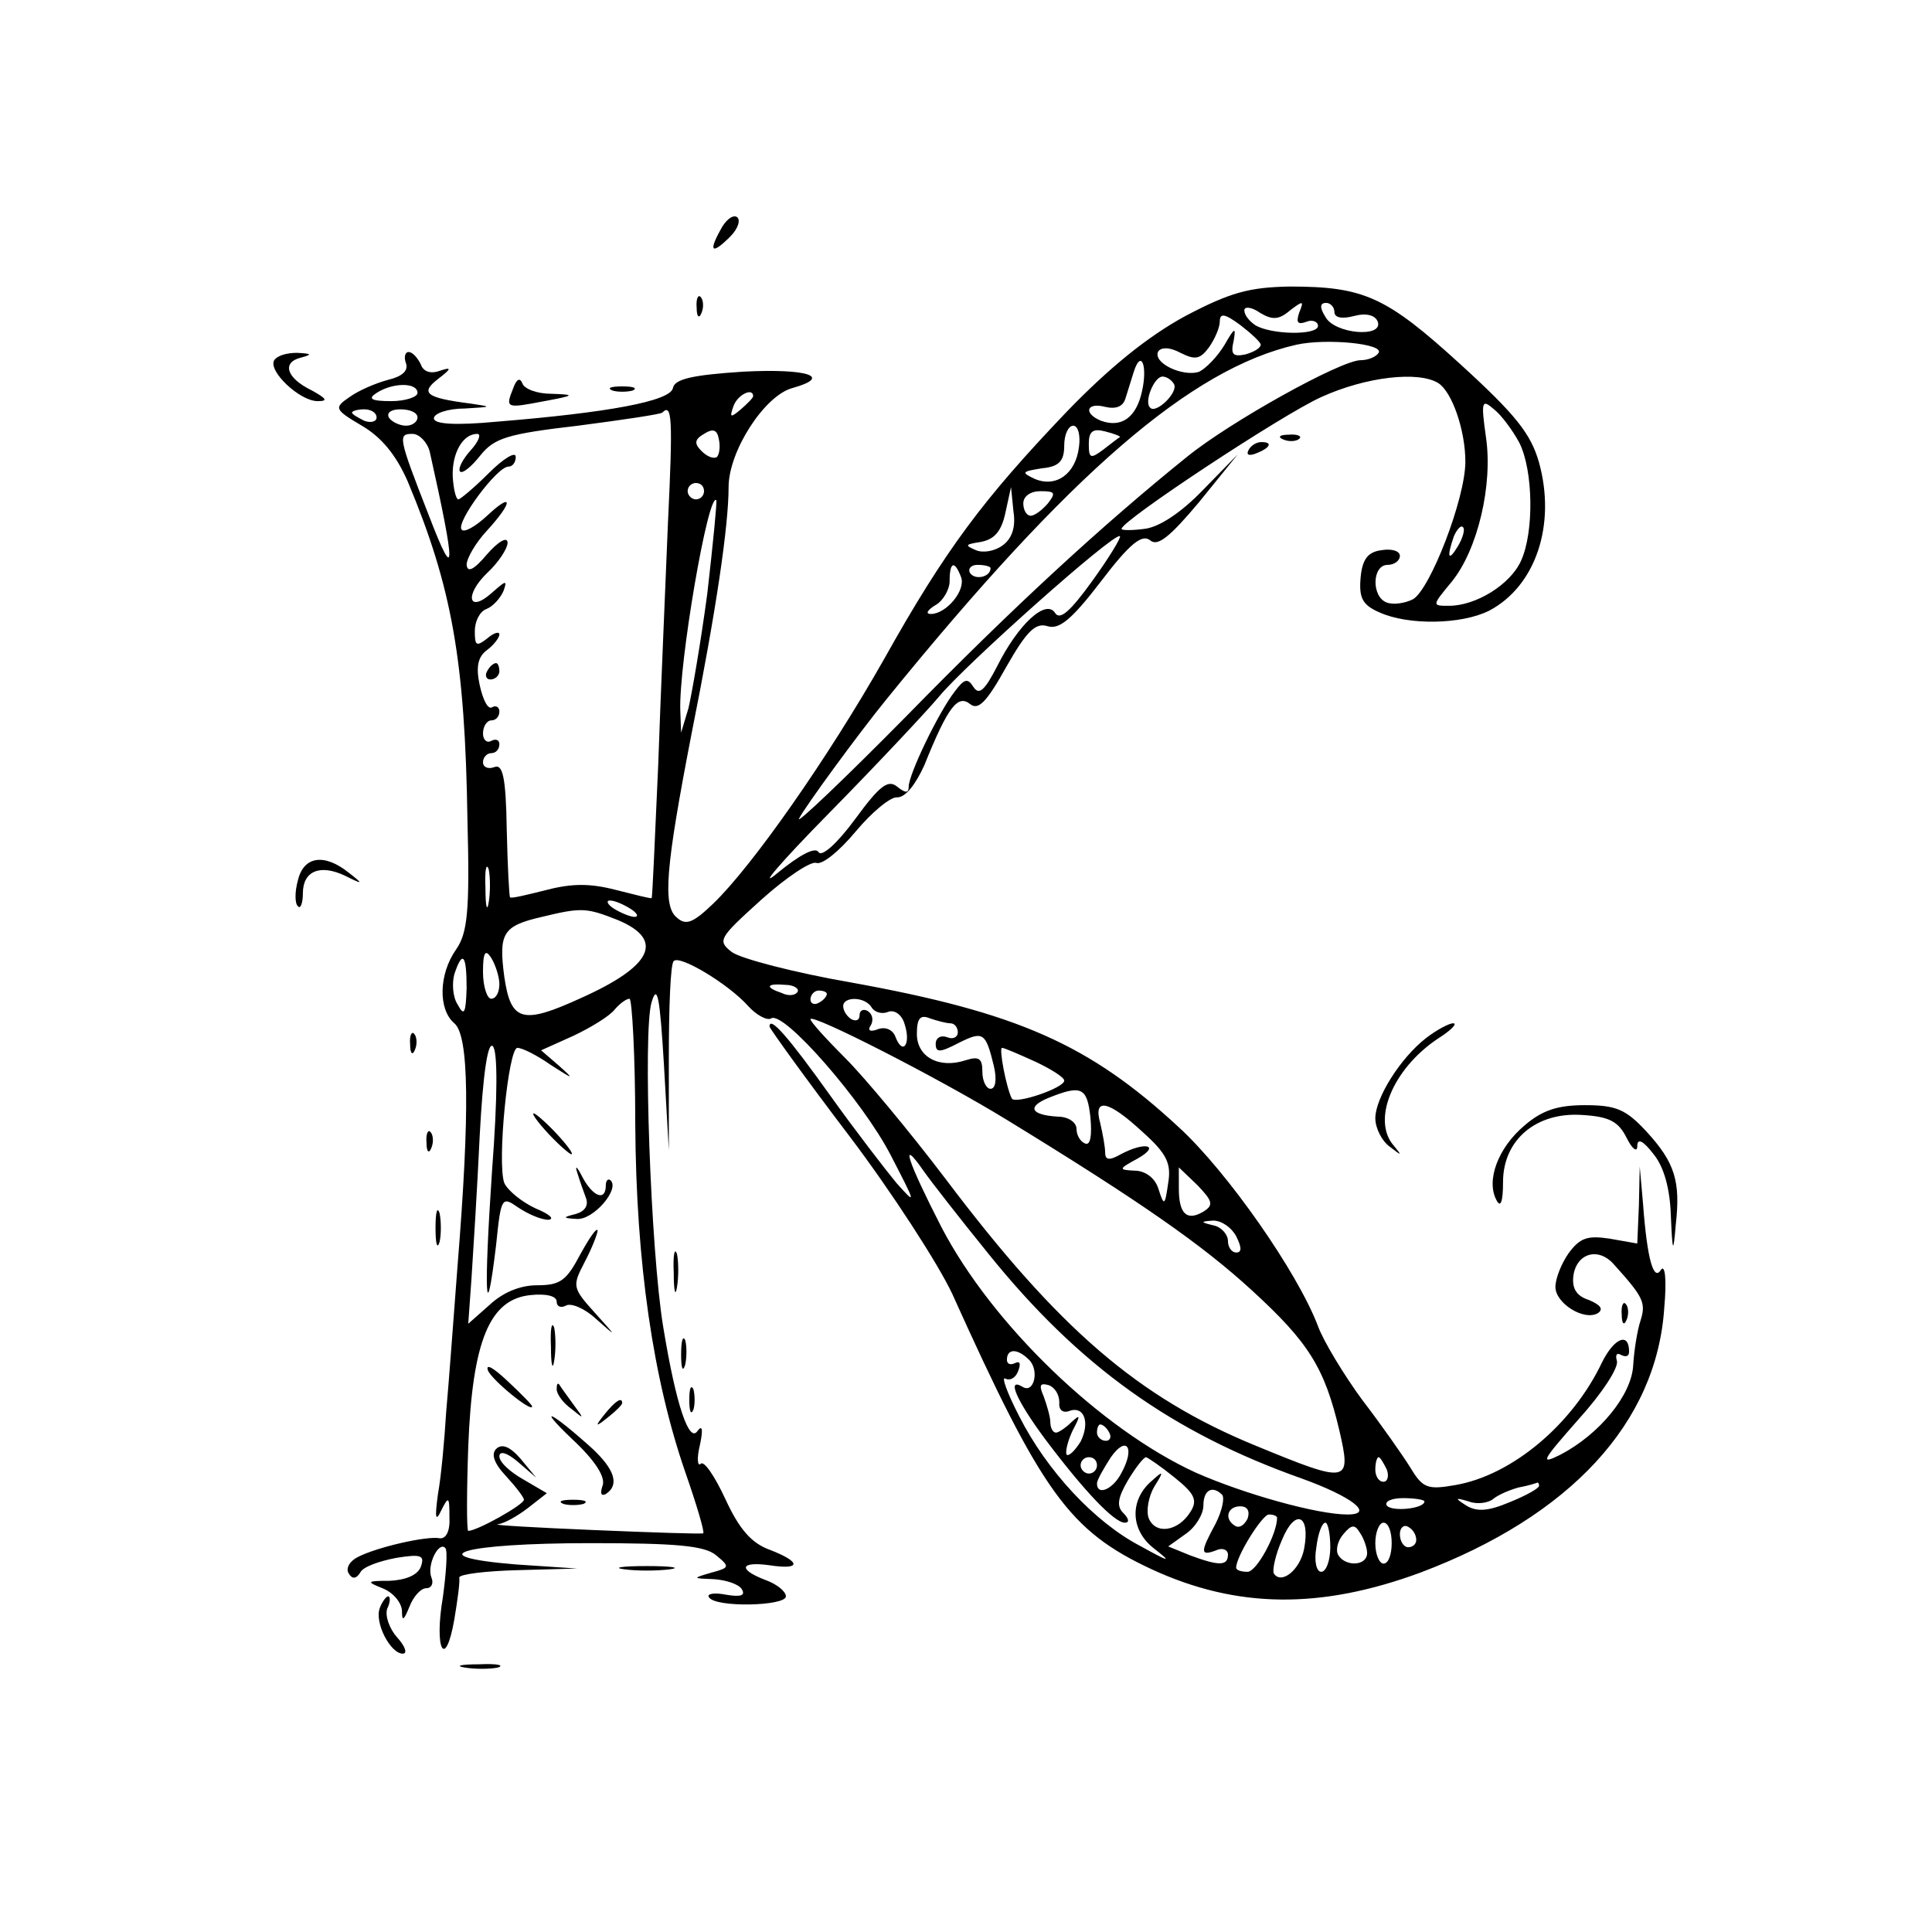 <?xml version="1.0" standalone="no"?>
<!DOCTYPE svg PUBLIC "-//W3C//DTD SVG 20010904//EN"
 "http://www.w3.org/TR/2001/REC-SVG-20010904/DTD/svg10.dtd">
<svg version="1.0" xmlns="http://www.w3.org/2000/svg"
 width="236pt" height="236pt" viewBox="0 0 236 236"
 preserveAspectRatio="xMidYMid meet">
<g transform="translate(0,236) scale(0.1,-0.1)"
fill="#000000" stroke="none">
<path d="M880 2079 c-15 -27 -10 -30 12 -8 10 10 13 21 8 24 -5 3 -14 -4 -20
-16z"/>
<path d="M1448 1974 c-46 -25 -93 -63 -146 -118 -101 -106 -147 -167 -222
-301 -68 -120 -161 -253 -209 -299 -24 -23 -33 -27 -44 -17 -18 14 -14 61 18
226 30 150 45 253 45 300 0 44 44 112 78 121 50 14 18 24 -60 20 -62 -4 -84
-9 -86 -20 -3 -16 -79 -30 -214 -41 -53 -5 -78 -3 -78 4 0 6 17 12 38 12 33 2
34 2 7 6 -55 7 -62 13 -40 30 17 13 17 15 2 10 -11 -4 -20 -1 -23 8 -4 8 -10
15 -15 15 -4 0 -6 -6 -3 -14 3 -9 -5 -16 -22 -20 -15 -4 -36 -13 -47 -21 -19
-13 -19 -15 15 -35 24 -14 42 -36 56 -68 54 -129 70 -218 73 -413 3 -113 0
-139 -14 -159 -21 -30 -22 -73 -2 -90 18 -15 19 -109 4 -295 -5 -66 -11 -147
-14 -180 -2 -33 -6 -78 -10 -100 -4 -29 -3 -35 4 -20 9 18 10 17 10 -8 1 -17
-4 -27 -12 -26 -16 3 -77 -11 -100 -23 -10 -5 -15 -14 -11 -20 4 -7 9 -7 14 1
3 7 23 14 44 18 31 5 35 3 30 -11 -4 -10 -18 -16 -38 -17 -28 0 -29 -1 -9 -9
13 -5 23 -17 24 -27 0 -14 2 -13 9 4 5 13 14 23 21 23 6 0 9 6 6 13 -6 15 9
45 17 36 3 -3 1 -30 -3 -60 -11 -64 3 -90 14 -27 4 24 7 46 6 51 0 4 32 8 71
9 l73 2 -75 5 c-121 10 -64 26 91 26 105 0 140 -3 154 -15 17 -14 16 -15 -6
-21 -24 -7 -23 -7 3 -8 15 -1 30 -6 34 -12 5 -8 -1 -10 -19 -7 -15 3 -24 1
-21 -3 7 -13 94 -11 94 1 0 6 -11 15 -25 20 -34 13 -31 23 5 18 39 -6 39 4 0
19 -22 8 -37 25 -54 62 -13 28 -26 47 -30 43 -4 -4 -5 7 -1 23 4 19 3 25 -3
17 -10 -15 -26 30 -42 128 -15 91 -25 361 -14 396 7 23 10 6 15 -76 l6 -105 0
112 c0 62 2 116 6 119 7 8 67 -28 91 -55 10 -11 23 -18 28 -15 15 10 112 -101
146 -167 31 -60 32 -62 7 -34 -14 17 -51 65 -81 107 -50 70 -74 98 -74 84 0
-2 43 -62 97 -133 53 -70 109 -157 126 -193 110 -244 143 -290 244 -337 104
-48 206 -49 328 -4 183 69 289 183 298 324 3 33 1 53 -4 46 -9 -15 -17 13 -22
81 l-4 45 -1 -47 -2 -47 -34 6 c-27 4 -36 1 -50 -18 -9 -13 -16 -31 -16 -41 0
-20 35 -42 52 -32 7 5 3 10 -11 16 -16 5 -21 15 -19 30 4 27 30 35 49 14 36
-40 40 -47 33 -69 -4 -12 -8 -37 -9 -55 -2 -36 -41 -84 -89 -109 -26 -13 -22
-7 22 43 29 32 50 64 47 72 -2 7 0 10 5 7 6 -3 10 -2 10 4 0 24 -18 17 -33
-13 -36 -76 -110 -138 -179 -150 -34 -6 -40 -4 -55 21 -10 16 -36 53 -59 83
-22 30 -47 71 -54 90 -25 66 -111 189 -170 243 -109 101 -196 140 -401 177
-69 12 -134 29 -145 37 -18 14 -16 17 36 64 30 27 60 47 67 45 7 -3 28 14 48
38 20 24 43 43 51 42 10 0 22 15 33 39 29 72 41 87 56 75 10 -8 20 2 44 45 25
44 36 55 51 50 14 -4 29 8 65 55 35 46 50 58 60 50 9 -8 24 4 60 47 l47 58
-43 -44 c-26 -27 -53 -45 -71 -47 -15 -2 -28 -2 -28 0 0 10 197 140 244 161
55 25 119 32 143 17 17 -11 33 -58 33 -96 0 -45 -43 -156 -64 -168 -10 -5 -24
-7 -32 -4 -19 7 -18 46 1 46 8 0 15 5 15 11 0 6 -10 9 -22 7 -17 -2 -24 -11
-26 -34 -2 -24 2 -33 23 -42 35 -16 100 -15 134 2 57 30 82 105 61 181 -10 35
-28 58 -96 120 -91 83 -118 95 -209 95 -49 -1 -72 -7 -127 -36z m128 7 c16 12
17 12 11 -3 -4 -12 -2 -15 9 -11 7 3 14 0 14 -5 0 -12 -58 -11 -77 1 -7 5 -13
12 -13 18 0 5 9 4 19 -3 15 -9 23 -9 37 3z m54 -2 c0 -7 9 -9 24 -5 15 4 26 1
29 -7 7 -20 -53 -15 -64 6 -7 11 -7 17 1 17 5 0 10 -5 10 -11z m-90 -40 c0 -4
-8 -9 -19 -12 -15 -3 -18 0 -14 17 3 17 1 16 -11 -5 -9 -15 -23 -29 -31 -33
-20 -7 -58 11 -50 25 4 5 14 5 27 -2 18 -9 24 -8 35 7 7 10 13 24 13 31 0 11
6 10 25 -4 13 -10 25 -21 25 -24z m144 -10 c-3 -5 -13 -9 -22 -9 -24 0 -159
-75 -212 -118 -103 -83 -213 -184 -343 -317 -76 -77 -135 -133 -131 -125 7 14
72 103 107 146 224 276 372 404 501 433 37 8 107 1 100 -10z m-289 -47 c-7
-32 -25 -45 -50 -36 -22 9 -18 23 5 17 13 -3 22 0 25 11 3 9 7 23 10 32 9 28
17 7 10 -24z m39 9 c6 -10 -22 -37 -29 -29 -8 7 5 38 15 38 5 0 11 -4 14 -9z
m-924 -11 c0 -5 -15 -10 -32 -10 -25 0 -29 3 -18 10 20 13 50 13 50 0z m410
-4 c0 -2 -7 -9 -15 -16 -13 -11 -14 -10 -9 4 5 14 24 23 24 12z m936 -57 c17
-34 18 -109 2 -144 -13 -29 -55 -55 -88 -55 -21 0 -21 0 3 29 32 39 51 119 42
178 -6 43 -5 46 10 33 9 -7 23 -26 31 -41z m-1396 31 c0 -5 -7 -7 -15 -4 -8 4
-15 8 -15 10 0 2 7 4 15 4 8 0 15 -4 15 -10z m50 0 c0 -5 -6 -10 -14 -10 -8 0
-18 5 -21 10 -3 6 3 10 14 10 12 0 21 -4 21 -10z m306 -127 c-3 -76 -9 -210
-12 -298 -4 -88 -7 -161 -8 -162 -1 -1 -20 4 -44 10 -31 8 -53 8 -84 0 -24 -6
-44 -11 -45 -9 -1 1 -3 38 -4 83 -1 64 -5 80 -15 76 -8 -3 -14 0 -14 6 0 6 5
11 10 11 6 0 10 5 10 11 0 5 -4 7 -10 4 -5 -3 -10 1 -10 9 0 9 5 16 10 16 6 0
10 5 10 11 0 5 -4 8 -9 5 -5 -3 -11 9 -15 27 -5 23 -2 35 9 43 8 6 15 15 15
19 0 4 -7 2 -15 -5 -13 -10 -15 -9 -15 9 0 12 6 24 14 27 8 3 17 13 21 22 5
14 3 13 -14 -2 -29 -26 -34 -3 -6 24 14 13 25 30 25 37 0 8 -11 2 -25 -14 -16
-19 -24 -23 -25 -13 0 8 11 27 25 42 32 35 32 48 0 18 -14 -13 -28 -21 -31
-17 -8 8 43 77 57 77 5 0 9 5 9 12 0 7 -15 -2 -33 -20 -18 -18 -35 -32 -37
-32 -3 0 -6 12 -7 28 -1 28 12 52 30 52 5 0 2 -9 -8 -20 -10 -11 -16 -23 -13
-26 3 -3 14 6 25 20 17 21 33 26 119 36 54 7 101 14 103 16 12 12 13 -7 7
-133z m60 79 c-4 -3 -12 0 -19 7 -9 9 -9 14 3 21 11 7 16 5 18 -6 2 -9 1 -18
-2 -22z m442 12 c-4 -33 -28 -50 -54 -39 -17 8 -16 9 9 13 21 2 27 9 27 28 0
13 5 24 11 24 6 0 9 -12 7 -26z m50 12 c-2 -1 -11 -8 -20 -15 -16 -12 -18 -11
-18 7 0 15 5 19 20 15 12 -3 19 -6 18 -7z m-843 -18 c32 -143 32 -164 -1 -78
-38 97 -38 100 -20 100 8 0 18 -10 21 -22z m335 -48 c0 -5 -4 -10 -10 -10 -5
0 -10 5 -10 10 0 6 5 10 10 10 6 0 10 -4 10 -10z m365 -66 c-9 -7 -24 -10 -33
-6 -14 6 -13 7 6 10 16 3 25 12 30 35 l7 32 3 -30 c3 -19 -2 -33 -13 -41z m55
51 c-7 -8 -16 -15 -21 -15 -5 0 -9 7 -9 15 0 9 9 15 21 15 18 0 19 -2 9 -15z
m-416 -110 c-8 -60 -19 -123 -23 -140 l-9 -30 -1 27 c-2 57 34 267 44 257 1
-2 -4 -53 -11 -114z m917 58 c-12 -20 -14 -14 -5 12 4 9 9 14 11 11 3 -2 0
-13 -6 -23z m-447 -43 c-26 -36 -39 -48 -45 -39 -11 18 -45 -13 -71 -65 -15
-29 -22 -36 -29 -25 -7 11 -11 10 -23 -6 -20 -26 -56 -101 -56 -116 0 -8 -4
-8 -14 0 -11 9 -21 2 -51 -39 -22 -30 -41 -47 -45 -41 -4 7 -23 -3 -51 -26
-24 -20 4 13 63 73 59 60 119 124 135 143 31 38 215 202 221 196 2 -1 -13 -26
-34 -55z m-160 5 c6 -16 -18 -45 -37 -45 -7 0 -4 5 6 11 9 5 17 19 17 29 0 24
6 26 14 5z m36 11 c0 -11 -19 -15 -25 -6 -3 5 1 10 9 10 9 0 16 -2 16 -4z
m-613 -408 c-2 -13 -4 -5 -4 17 -1 22 1 32 4 23 2 -10 2 -28 0 -40z m173 -8
c8 -5 11 -10 5 -10 -5 0 -17 5 -25 10 -8 5 -10 10 -5 10 6 0 17 -5 25 -10z
m-15 -14 c57 -24 42 -56 -45 -95 -72 -33 -86 -29 -94 26 -7 53 -2 62 46 73 49
12 55 11 93 -4z m-145 -78 c0 -10 -4 -18 -10 -18 -5 0 -10 15 -10 33 0 24 3
28 10 17 5 -8 10 -23 10 -32z m-40 -5 c-1 -31 -3 -35 -11 -20 -6 9 -7 26 -4
37 10 30 15 24 15 -17z m404 -5 c-3 -4 -11 -5 -19 -1 -21 7 -19 12 4 10 11 0
18 -5 15 -9z m36 -2 c0 -3 -4 -8 -10 -11 -5 -3 -10 -1 -10 4 0 6 5 11 10 11 6
0 10 -2 10 -4z m-234 -159 c1 -171 22 -312 61 -425 14 -40 24 -74 22 -75 -2
-1 -62 1 -134 4 -71 3 -124 6 -117 7 8 1 24 10 37 20 l23 18 -29 17 c-16 9
-29 21 -29 28 0 7 9 5 23 -7 l22 -19 -19 23 c-13 15 -23 19 -30 12 -6 -6 -3
-17 12 -33 12 -13 22 -26 22 -29 0 -6 -57 -38 -68 -38 -2 0 -2 46 0 103 5 129
26 180 76 185 19 2 32 -1 32 -8 0 -6 5 -8 11 -5 6 4 23 -3 37 -16 26 -23 26
-23 -1 7 -28 31 -28 33 -13 62 9 17 16 35 16 39 -1 4 -10 -9 -21 -29 -17 -32
-24 -38 -53 -38 -21 0 -42 -9 -58 -24 l-26 -23 4 56 c2 31 7 109 10 174 4 76
10 115 16 109 6 -6 6 -61 -1 -153 -10 -148 -8 -198 5 -90 6 59 7 60 27 46 12
-8 28 -15 37 -15 8 1 1 7 -16 14 -17 8 -34 22 -38 31 -9 25 5 165 16 165 6 0
24 -9 41 -21 28 -18 29 -18 10 -1 l-22 19 40 18 c21 10 44 24 50 32 6 7 14 13
18 13 3 0 7 -69 7 -153z m289 142 c4 -6 13 -8 20 -5 8 3 17 -4 20 -15 8 -24
-2 -39 -11 -16 -3 9 -12 13 -21 10 -10 -4 -14 -2 -9 5 3 6 2 13 -4 17 -5 3
-10 1 -10 -5 0 -6 -4 -8 -10 -5 -5 3 -10 10 -10 16 0 12 27 12 35 -2z m165
-137 c165 -101 239 -153 299 -208 70 -64 89 -95 107 -171 15 -65 12 -66 -102
-19 -144 59 -241 143 -379 326 -44 58 -99 124 -122 147 -24 24 -43 45 -43 48
0 8 157 -72 240 -123z m-69 118 c5 0 9 -5 9 -11 0 -6 -6 -9 -13 -6 -8 3 -14
-1 -14 -8 0 -11 5 -11 28 1 30 15 33 13 43 -28 4 -17 2 -28 -4 -28 -5 0 -10 9
-10 21 0 16 -4 19 -20 14 -33 -11 -60 4 -60 32 0 19 4 24 16 19 9 -3 20 -6 25
-6z m104 -47 c19 -9 35 -19 35 -23 0 -9 -59 -29 -64 -22 -7 14 -16 62 -12 62
3 0 21 -8 41 -17z m67 -68 c2 -22 0 -34 -6 -32 -6 2 -11 10 -11 18 0 8 -10 15
-23 15 -33 2 -38 12 -11 23 40 16 47 13 51 -24z m64 -18 c29 -26 35 -38 31
-62 -4 -28 -5 -29 -12 -7 -4 13 -16 22 -29 22 -20 1 -20 2 4 15 28 16 9 21
-21 5 -14 -8 -19 -7 -19 2 0 7 -3 23 -6 36 -9 32 10 28 52 -11z m-189 -148
c111 -138 225 -219 383 -275 61 -22 90 -44 56 -44 -37 0 -126 25 -185 51 -116
53 -249 181 -311 300 -41 80 -52 112 -22 69 9 -13 45 -59 79 -101z m263 51
c-20 -12 -30 -3 -30 28 l0 26 23 -22 c18 -19 20 -24 7 -32z m40 -30 c7 -14 7
-20 0 -20 -5 0 -10 6 -10 14 0 8 -8 17 -17 19 -17 4 -17 5 -1 6 10 0 22 -8 28
-19z m-253 -151 c13 -13 6 -42 -8 -33 -20 12 -7 -17 27 -63 48 -64 85 -103 98
-103 6 0 5 5 -2 12 -8 8 -7 18 6 40 9 15 19 28 22 28 3 -1 19 -12 35 -25 25
-20 28 -28 19 -42 -15 -24 -43 -28 -51 -7 -3 9 0 26 7 38 12 19 11 20 -2 8
-28 -23 -28 -60 1 -83 23 -18 21 -18 -17 3 -55 29 -113 91 -147 158 -15 29
-22 49 -17 46 6 -3 13 1 16 10 3 8 2 12 -4 9 -6 -3 -10 -1 -10 4 0 14 13 14
27 0z m37 -52 c-1 -9 4 -13 11 -11 19 8 27 -13 15 -37 -7 -11 -14 -18 -17 -16
-2 3 1 16 7 29 10 19 10 21 -1 11 -7 -7 -16 -13 -19 -13 -4 0 -7 6 -7 13 0 6
-4 20 -8 31 -6 14 -5 17 6 14 8 -3 13 -12 13 -21z m61 -37 c3 -5 1 -10 -4 -10
-6 0 -11 5 -11 10 0 6 2 10 4 10 3 0 8 -4 11 -10z m15 -49 c-10 -20 -30 -29
-30 -13 0 4 8 18 17 32 19 27 30 12 13 -19z m-30 9 c0 -5 -4 -10 -10 -10 -5 0
-10 5 -10 10 0 6 5 10 10 10 6 0 10 -4 10 -10z m354 -5 c3 -8 1 -15 -4 -15 -6
0 -10 7 -10 15 0 8 2 15 4 15 2 0 6 -7 10 -15z m186 -20 c0 -3 -16 -12 -36
-20 -26 -11 -40 -12 -53 -4 -14 9 -14 10 3 5 10 -4 24 -2 30 3 6 5 20 11 31
14 11 2 21 5 23 6 1 0 2 -1 2 -4z m-387 -11 c3 -4 0 -19 -8 -35 -19 -35 -19
-40 0 -33 8 4 15 1 15 -5 0 -14 -11 -14 -46 -1 l-27 11 21 15 c12 8 22 24 22
35 0 19 11 25 23 13z m247 -8 c0 -9 -40 -13 -46 -5 -3 5 6 9 20 9 14 0 26 -2
26 -4z m-216 -21 c-4 -8 -10 -12 -15 -9 -14 8 -10 24 6 24 9 0 12 -6 9 -15z
m36 1 c0 -20 -25 -66 -36 -66 -8 0 -14 2 -14 5 0 14 32 65 40 65 6 0 10 -2 10
-4z m33 -38 c-5 -26 -28 -44 -37 -30 -2 4 2 23 10 41 16 39 35 31 27 -11z m32
2 c0 -16 -5 -30 -11 -30 -6 0 -9 13 -6 30 2 17 7 30 11 30 3 0 6 -13 6 -30z
m45 -7 c0 -16 -26 -17 -35 -3 -4 6 -1 18 6 26 10 12 14 12 20 2 5 -7 9 -19 9
-25z m30 12 c0 -14 -4 -25 -10 -25 -5 0 -10 11 -10 25 0 14 5 25 10 25 6 0 10
-11 10 -25z m30 4 c0 -5 -4 -9 -10 -9 -5 0 -10 7 -10 16 0 8 5 12 10 9 6 -3
10 -10 10 -16z"/>
<path d="M595 1540 c-3 -5 -1 -10 4 -10 6 0 11 5 11 10 0 6 -2 10 -4 10 -3 0
-8 -4 -11 -10z"/>
<path d="M670 975 c13 -14 26 -25 28 -25 3 0 -5 11 -18 25 -13 14 -26 25 -28
25 -3 0 5 -11 18 -25z"/>
<path d="M705 928 c3 -10 8 -24 11 -32 3 -9 -2 -16 -13 -19 -16 -4 -16 -5 2
-6 20 -1 52 36 41 47 -3 3 -6 0 -6 -6 0 -20 -16 -14 -29 11 -6 12 -9 14 -6 5z"/>
<path d="M673 715 c0 -22 2 -30 4 -17 2 12 2 30 0 40 -3 9 -5 -1 -4 -23z"/>
<path d="M596 686 c5 -12 54 -52 54 -44 0 2 -14 16 -30 31 -17 16 -27 22 -24
13z"/>
<path d="M680 663 c0 -6 8 -17 18 -24 16 -13 16 -13 2 6 -8 11 -16 22 -17 24
-2 2 -3 0 -3 -6z"/>
<path d="M739 633 c-13 -16 -12 -17 4 -4 9 7 17 15 17 17 0 8 -8 3 -21 -13z"/>
<path d="M699 602 c29 -27 41 -47 37 -57 -3 -9 -2 -13 4 -10 17 11 11 30 -17
56 -50 45 -69 54 -24 11z"/>
<path d="M688 523 c6 -2 18 -2 25 0 6 3 1 5 -13 5 -14 0 -19 -2 -12 -5z"/>
<path d="M851 1984 c0 -11 3 -14 6 -6 3 7 2 16 -1 19 -3 4 -6 -2 -5 -13z"/>
<path d="M335 1920 c-8 -13 31 -50 53 -50 13 0 11 3 -7 13 -31 15 -37 34 -14
40 15 4 14 5 -4 6 -12 0 -24 -3 -28 -9z"/>
<path d="M627 1886 c-10 -25 -9 -25 38 -16 38 7 38 8 8 9 -17 0 -33 6 -35 13
-3 7 -7 5 -11 -6z"/>
<path d="M748 1883 c6 -2 18 -2 25 0 6 3 1 5 -13 5 -14 0 -19 -2 -12 -5z"/>
<path d="M1568 1823 c7 -3 16 -2 19 1 4 3 -2 6 -13 5 -11 0 -14 -3 -6 -6z"/>
<path d="M1525 1810 c-3 -6 1 -7 9 -4 18 7 21 14 7 14 -6 0 -13 -4 -16 -10z"/>
<path d="M364 1285 c-4 -14 -4 -29 0 -32 3 -4 6 4 6 16 0 27 21 36 52 21 22
-11 22 -10 4 4 -30 24 -55 20 -62 -9z"/>
<path d="M1742 1092 c-31 -24 -62 -73 -62 -98 0 -12 8 -28 18 -35 14 -11 15
-11 5 1 -28 31 -2 94 53 131 16 10 25 19 19 19 -5 0 -20 -8 -33 -18z"/>
<path d="M501 1084 c0 -11 3 -14 6 -6 3 7 2 16 -1 19 -3 4 -6 -2 -5 -13z"/>
<path d="M1862 985 c-32 -27 -47 -67 -34 -91 5 -10 8 -2 8 22 0 52 41 86 97
82 33 -2 44 -8 54 -28 7 -14 13 -18 13 -10 0 10 7 7 20 -10 13 -16 20 -43 21
-75 2 -46 3 -47 6 -11 6 53 -1 76 -36 114 -25 27 -37 32 -75 32 -33 0 -52 -6
-74 -25z"/>
<path d="M521 964 c0 -11 3 -14 6 -6 3 7 2 16 -1 19 -3 4 -6 -2 -5 -13z"/>
<path d="M532 860 c0 -19 2 -27 5 -17 2 9 2 25 0 35 -3 9 -5 1 -5 -18z"/>
<path d="M823 805 c0 -22 2 -30 4 -17 2 12 2 30 0 40 -3 9 -5 -1 -4 -23z"/>
<path d="M1981 754 c0 -11 3 -14 6 -6 3 7 2 16 -1 19 -3 4 -6 -2 -5 -13z"/>
<path d="M832 705 c0 -16 2 -22 5 -12 2 9 2 23 0 30 -3 6 -5 -1 -5 -18z"/>
<path d="M842 650 c0 -14 2 -19 5 -12 2 6 2 18 0 25 -3 6 -5 1 -5 -13z"/>
<path d="M763 443 c15 -2 39 -2 55 0 15 2 2 4 -28 4 -30 0 -43 -2 -27 -4z"/>
<path d="M464 396 c-7 -18 13 -56 28 -56 6 0 3 9 -7 20 -9 10 -15 26 -12 35 4
8 4 15 1 15 -2 0 -7 -6 -10 -14z"/>
<path d="M568 323 c12 -2 30 -2 40 0 9 3 -1 5 -23 4 -22 0 -30 -2 -17 -4z"/>
</g>
</svg>
